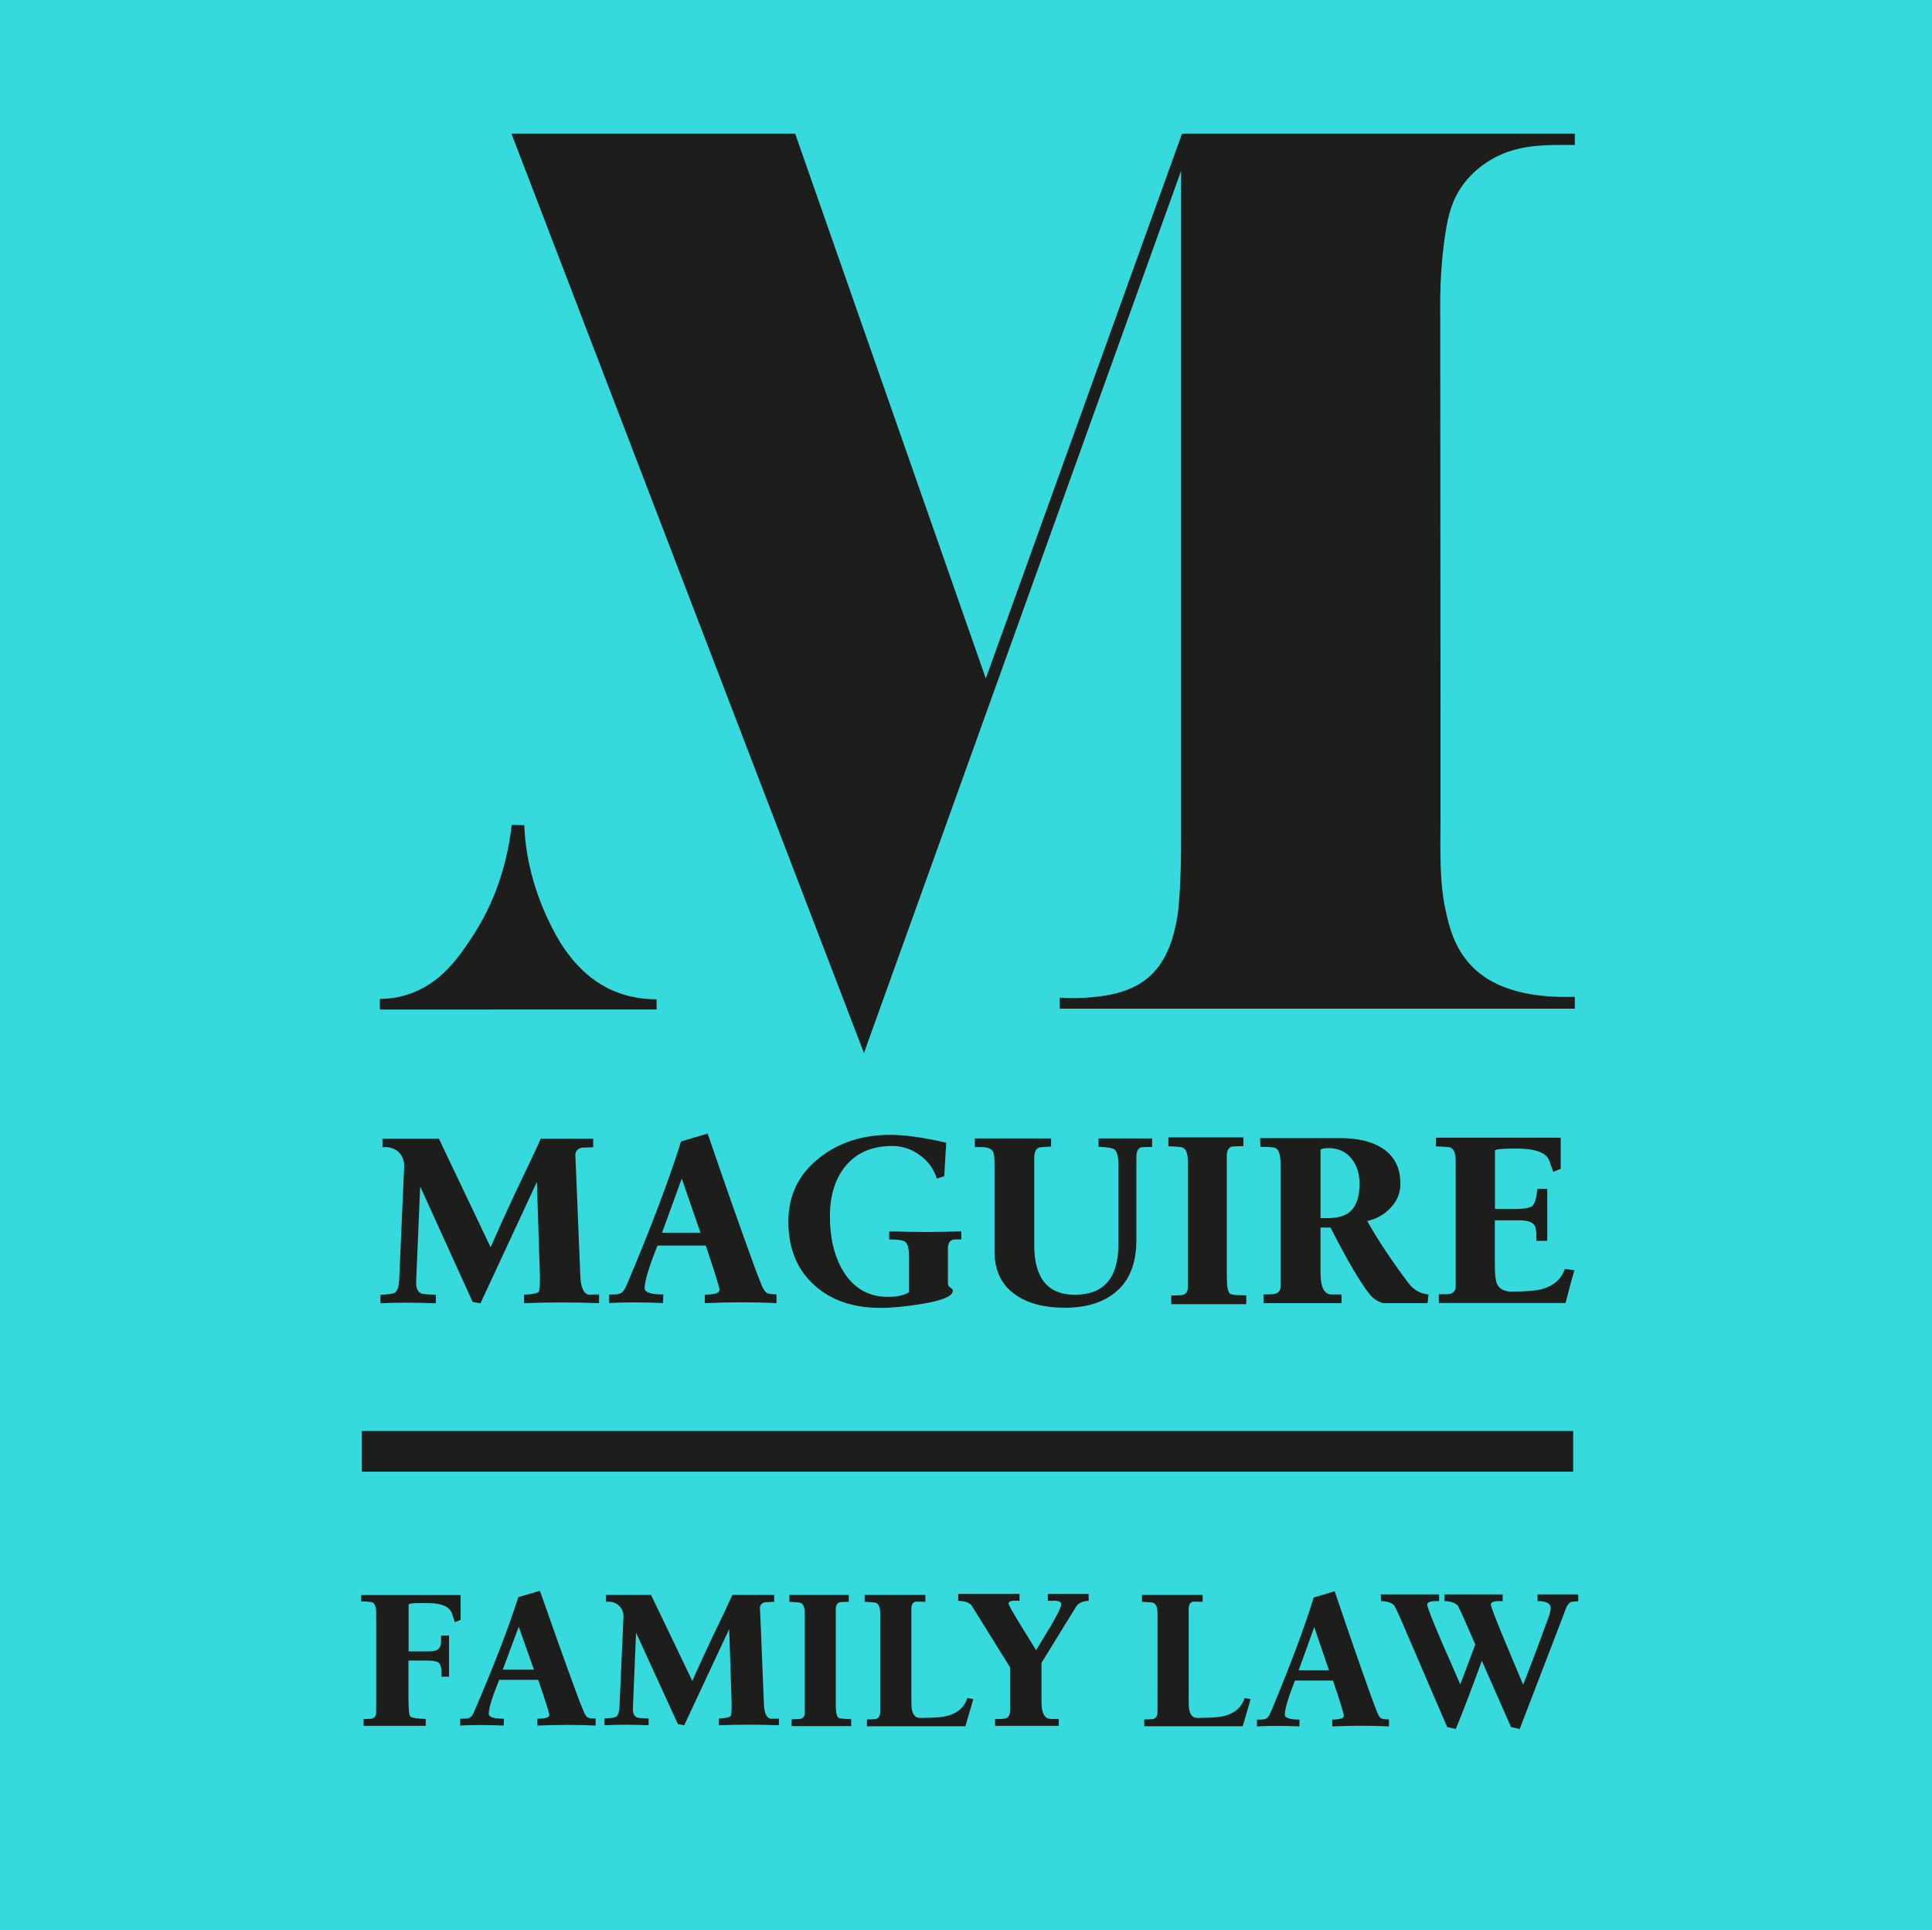 <?xml version="1.0" encoding="utf-8"?>
<!-- Generator: Adobe Illustrator 26.3.1, SVG Export Plug-In . SVG Version: 6.00 Build 0)  -->
<svg version="1.1" id="Layer_1" xmlns="http://www.w3.org/2000/svg" xmlns:xlink="http://www.w3.org/1999/xlink" x="0px" y="0px"
	 viewBox="0 0 1352.3 1350.8" style="enable-background:new 0 0 1352.3 1350.8;" xml:space="preserve">
<style type="text/css">
	.st0{fill:#36D9DC;}
	.st1{fill:#1D1D1B;stroke:#1D1D1B;stroke-width:0.994;stroke-miterlimit:10;}
	.st2{fill:#1D1D1B;stroke:#1D1D1B;stroke-width:0.868;stroke-miterlimit:10;}
	.st3{fill:#1D1D1B;}
</style>
<rect class="st0" width="1352.3" height="1350.8"/>
<g>
	<path class="st1" d="M358.6,577.8c2.6,0.1,5.2,0.1,7.9,0.2c1,26.1,8.9,51.8,21.2,74.8c9.5,17.8,23.2,33.5,42.2,41.4
		c11.7,4.8,22.4,5.6,29.2,5.6c0,2.1,0,4.1,0,6.2H266.4v-6.4c4.5-0.1,11.2-0.6,18.7-3c23.7-7.4,36.6-26.5,46.6-41.9
		C350,626.5,356.3,597.8,358.6,577.8z"/>
	<path class="st1" d="M604.7,735.5l222.5-618.8V584c0.1,14.9-0.3,27.6-0.8,37.3c-0.8,14.2-1.6,19.1-2,21.3
		c-2.4,13.7-6.7,27.6-16.3,38c-11.4,12.4-27.5,16.3-43.7,17.8c-5.4,0.5-11.5,0.6-11.5,0.6c-4.3,0-7.9-0.1-10.7-0.3
		c0,2.2,0,4.5,0,6.7h359.6c0,0,0-7.3,0-7.3c-26.5,0.8-57.5-3.4-75.2-25.2c-9.8-12.1-12.7-24.6-14.9-34.2c-5-21.8-3.9-44.4-3.9-66.6
		c0-23.3,0-46.7,0-70c0-46.7-0.1-93.4-0.1-140.1c0-46.7-0.1-93.4-0.1-140.1c0-1.4-0.1-7.1,0-14.7c0.2-12.3,1-24.7,2.6-36.9
		c1.5-11.1,3.2-22.8,8.3-32.9c7.1-14.2,19.9-25,34.6-30.8c15.1-6,32.7-5.8,48.7-5.6c0-2.3,0-4.7,0-7H827.7L690,476.3L556.2,94H358.7
		L604.7,735.5z"/>
	<rect x="253.7" y="1001.9" class="st2" width="847" height="27.6"/>
	<path class="st3" d="M419.4,912c-8.8-0.3-17.5-0.5-26.3-0.5c-8.9,0-17.7,0.2-26.3,0.5v-6c6-0.1,9.5-0.9,10.4-2.2
		c0.5-0.7,0.7-4.3,0.7-10.9c0-0.1-0.7-22.1-2.1-65.8l-39.5,85l-5.5-1l-36.7-80.8l-2.8,66.3c-0.2,4.7,1,7.6,3.6,8.6
		c1,0.5,4.4,0.7,10.2,0.9v6c-14.8-0.6-27.7-0.6-38.8,0v-6c5.4-0.2,8.8-0.7,10-1.4c1.8-1.2,2.9-4.1,3.1-9l3.5-79.5
		c0-4.4-1.4-7.8-4.3-10.3c-2.9-2.5-6.5-3.5-10.9-3v-6h39.5l36.2,76c4.2-9.7,9.9-22.4,17.3-38.2c9.1-19,15.1-31.6,17.8-37.8h36.7v6
		c-5,0.2-7.6,0.3-8,0.3c-3,0.7-4.5,2.5-4.5,5.3c0-0.8,0.2,4.5,0.7,15.9l2.8,68.6c0.3,8.3,2.4,12.6,6.2,13.1c0-0.1,2.3-0.2,6.9-0.2
		V912z"/>
	<path class="st3" d="M543.6,912c-15-0.8-31.8-0.8-50.3,0v-6c7,0,10.4-1.1,10.3-3.5c-0.1-1.8-3.3-12.1-9.6-30.8h-33.8
		c-6,15-9,24.9-9,29.9c0,2.9,4.4,4.3,13.1,4.3l-0.2,6c-14.4-0.6-26.9-0.6-37.7,0v-6h3.6c2.5,0,4.4-0.5,5.5-1.6
		c1.1-1,2.2-2.8,3.3-5.4c17-40.2,29.6-73.6,37.9-100.1l18.6-5.5c11.9,34.8,22.7,65.5,32.4,92.1c1.1,3.2,3,8,5.5,14.3
		c1.3,2.9,2.5,4.6,3.6,5.2c1.1,0.6,3.4,0.9,6.7,0.9V912z M490.3,862.7l-13.1-37.9l-13.8,37.9H490.3z"/>
	<path class="st3" d="M416.8,1207.6c-12.2-0.6-25.8-0.6-40.7,0v-4.8c5.7,0,8.5-0.9,8.4-2.7c-0.1-1.5-2.7-9.6-7.8-24.5h-27.3
		c-4.8,11.9-7.3,19.8-7.3,23.8c0,2.3,3.5,3.4,10.6,3.4l-0.1,4.8c-11.6-0.5-21.8-0.5-30.5,0v-4.8h2.9c2,0,3.5-0.4,4.5-1.2
		c0.9-0.8,1.8-2.2,2.6-4.3c13.8-32,24-58.5,30.7-79.6l15.1-4.4c9.7,27.7,18.4,52.1,26.2,73.2c0.9,2.6,2.4,6.4,4.5,11.4
		c1,2.3,2,3.7,2.9,4.1c0.9,0.5,2.7,0.7,5.4,0.7V1207.6z M373.7,1168.5l-10.6-30.1l-11.2,30.1H373.7z"/>
	<path class="st3" d="M673.3,867.4c-0.5,0-1.2,0-2.3,0c-0.9,0-1.7,0-2.3,0c-3.5,0-5.2,2.1-5.2,6.4v24.6c0,1,0.6,1.9,1.7,2.7
		c1.2,0.7,1.7,1.5,1.7,2.3c0,3.7-7.2,6.7-21.5,9.1c-11,1.8-20.7,2.8-29.1,2.8c-19,0-34.4-5.2-46.1-15.7
		c-12.2-10.9-18.4-25.8-18.4-44.6c0-18.7,7.4-33.7,22.2-45.1c13.5-10.5,29.9-15.7,49.2-15.7c10,0,23.1,1.8,39.1,5.5l-1.4,23.5
		l-5.2,1.6c-2.1-6.7-6-12.2-11.9-16.4c-5.8-4.3-12.3-6.4-19.3-6.4c-14.2,0-25.2,4.8-32.9,14.3c-7.2,8.9-10.7,20.6-10.7,35.1
		c0,15,3,27.5,9,37.7c7.3,12.3,17.9,18.5,31.9,18.5c6.2,0,11.1-1.1,14.5-3.3v-24.4c0-6-0.9-9.6-2.8-10.9c-1.4-1-5.1-1.6-11.1-1.6
		v-5.7c8.5,0.3,17.1,0.5,25.6,0.5c8.3,0,16.6-0.2,24.9-0.5V867.4z"/>
	<path class="st3" d="M806.5,802.7c-4.6,0-7.3,0.1-8,0.3c-2.1,0.8-3.1,3.1-3.1,6.9v57.9c0,15.6-4.4,27.4-13.3,35.4
		c-8.8,8-21.1,12-36.7,12c-14.2,0-25.6-2.9-34.2-8.8c-10.1-6.8-15.1-17-15.1-30.7v-61.7c0-4.2-0.4-6.9-1.2-8.3
		c-1.2-1.8-3.5-2.8-7.1-2.9h-5.5v-6.1h53.4v5.7c-5.1,0.2-7.9,0.5-8.5,0.7c-2.2,0.9-3.3,3.4-3.3,7.5v60.7c0,23.2,9.5,34.8,28.4,34.8
		c20.3,0,30.5-11.7,30.5-35.2v-56.3c0-5.7-1-9.1-3.1-10.4c-1.4-0.9-5-1.4-10.8-1.6v-5.9h37.5V802.7z"/>
	<path class="st3" d="M872.3,912.7h-52.5v-6.1c4.4,0,7-0.1,7.7-0.3c2.6-0.6,3.9-2.4,3.9-5.4v-88.4c0-5-1.1-8.1-3.4-9.3
		c-1-0.5-4.4-0.8-10.2-1V796h52.5v6.1c-5,0.1-7.7,0.2-8,0.3c-2.4,0.7-3.6,2.8-3.6,6.3v84.7c0,6.8,0.7,10.7,2.2,11.9
		c1,0.8,4.8,1.2,11.4,1.2V912.7z"/>
	<path class="st3" d="M999.9,905.9l-0.7,6.1h-31.3c-4-1.4-7-3.4-9.1-6.1c-6.3-7.7-15.5-23.3-27.5-46.8h-7v31.7
		c0,10,2.6,15.1,7.7,15.1h7v6.1h-54.6v-6.1c3.9,0,6.4-0.1,7.5-0.3c2.9-0.7,4.4-2.4,4.4-5v-86.3c0-5.9-1.1-9.5-3.2-10.7
		c-1.2-0.7-4.8-1-10.9-1l-0.2-6.1h56.2c12.1,0,21.8,2.3,28.9,6.8c8.8,5.4,13.1,13.8,13.1,25.1c0,6.4-2.2,11.9-6.7,16.7
		c-4.4,4.8-9.9,7.9-16.5,9.4c7.4,13.3,17.2,28,29.4,44.2C990,903,994.4,905.4,999.9,905.9z M951.6,828.4c0-6.9-1.8-12.7-5.4-17.3
		c-4-5.1-9.4-7.6-16.3-7.6c-3.2,0-5,0.4-5.6,1.2v47.8h4.9c8.1,0,13.8-2,17.2-6C949.8,842.6,951.6,836.5,951.6,828.4z"/>
	<path class="st3" d="M1102,888.9c-1.5,5.1-3.6,12.8-6.2,23h-88.7v-6.1c4.5,0,7.1-0.1,7.8-0.3c2.6-0.6,4-2.4,4-5.4v-87.7
		c0-5.1-1.2-8.1-3.4-9.2c-0.9-0.5-4.4-0.7-10.4-0.9v-6.1h87.3v21.8l-5.2,2.1c-0.6-1.5-1.5-4.1-2.8-7.8c-2-5.7-9.7-8.5-23.3-8.5
		c-9.8,0-14.7,0.5-14.7,1.4v40.9h13.8c6.4,0,10.5-0.7,12.3-2.1c1.7-1.4,2.9-5.4,3.6-12h6.9v36.4h-7.6c0.2-5.8-0.3-9.5-1.6-11.3
		c-1.6-2.1-5.2-3.1-10.9-3.1h-16.6v31.2c0,6.5,0.5,10.8,1.4,13c1.6,3.8,5.1,5.7,10.4,5.7c10.1,0,17.4-0.6,21.7-1.9
		c7.7-2.2,12.9-6.8,15.5-13.9L1102,888.9z"/>
	<path class="st3" d="M322.5,1133.5l-4.1,1.8c-0.5-1.5-1.2-3.6-2.2-6.5c-1.9-4.6-7.4-6.9-16.5-6.9h-6.7c-4.7,0-7,0.4-7,1.1v32.7
		h13.3c3.2,0,5.4-0.3,6.6-1c1.8-1,2.8-3,2.8-6v-4.1h5.6v28.8H309v-2.7c0-3.8-0.7-6.1-2-7.1c-1.3-1-4-1.5-7.9-1.5h-13.2v26.1
		c0,7.7,0.4,12,1.3,13c0.9,1,4.5,1.6,10.8,1.8v4.8h-43.5v-4.8h3.3c3.7,0,5.5-1.5,5.5-4.5v-69.7c0-4-0.8-6.4-2.5-7.3
		c-0.8-0.5-3.5-0.7-8-0.8l0.1-4.4c3.8,0,9.5,0,17.1,0c7.7,0,13.4,0,17.3,0c3.9,0,9.8,0,17.6,0c7.8,0,13.6,0,17.5,0V1133.5z"/>
	<path class="st3" d="M545.2,1207.4c-7-0.3-14-0.4-21-0.4c-7.1,0-14.1,0.1-21,0.4v-4.8c4.8-0.1,7.5-0.7,8.3-1.8
		c0.4-0.5,0.6-3.4,0.6-8.6c0-0.1-0.6-17.5-1.7-52.1l-31.5,67.3l-4.4-0.8l-29.3-64l-2.2,52.5c-0.2,3.7,0.8,6,2.9,6.8
		c0.8,0.4,3.5,0.6,8.1,0.7v4.8c-11.8-0.5-22.1-0.5-30.9,0v-4.8c4.3-0.2,7-0.5,8-1.1c1.5-0.9,2.3-3.3,2.5-7.1l2.8-62.9
		c0-3.5-1.2-6.2-3.5-8.1c-2.3-2-5.2-2.8-8.7-2.4v-4.8h31.5l28.9,60.2c3.3-7.7,7.9-17.7,13.8-30.2c7.3-15,12-25,14.2-30h29.3v4.8
		c-4,0.2-6.1,0.3-6.4,0.3c-2.4,0.5-3.6,2-3.6,4.2c0-0.6,0.2,3.6,0.6,12.6l2.2,54.4c0.3,6.6,1.9,10,5,10.4c0-0.1,1.8-0.1,5.5-0.1
		V1207.4z"/>
	<path class="st3" d="M595.7,1208h-41.6v-4.8c3.5,0,5.5-0.1,6.1-0.3c2.1-0.5,3.1-1.9,3.1-4.3v-69.5c0-3.9-0.9-6.4-2.7-7.3
		c-0.8-0.4-3.5-0.6-8.1-0.8v-4.8h41.6v4.8c-4,0.1-6.1,0.2-6.3,0.3c-1.9,0.6-2.8,2.2-2.8,4.9v66.6c0,5.3,0.6,8.4,1.8,9.3
		c0.8,0.6,3.8,1,9,1V1208z"/>
	<path class="st3" d="M762,1120.3c-4.3,0.2-7.2,1.6-8.8,4.1l-24.2,39.3v27.4c0,7.9,2.2,11.9,6.6,11.9h5.5v4.8h-44.6v-4.8h4
		c2.5,0,4.2-0.5,5.1-1.4c0.9-0.9,1.4-2.5,1.4-4.8v-29.9l-22-35.4c-3.4-5.4-5.1-8.2-5.2-8.3c-1.7-1.8-4.7-2.7-9.1-2.9v-4.8h42.9v4.8
		l-2.6-0.1c-3.4,0-5.1,0.7-5.1,2.1c0,0.7,2.9,5.9,8.7,15.4c3.6,5.7,7.1,11.5,10.6,17.2c3.3-5.5,6.6-11,10-16.5
		c5-8.6,7.6-13.8,7.6-15.7c0-1.4-1.3-2.2-4-2.5c-0.3,0.1-2.1,0.1-5.4,0.1v-4.8H762V1120.3z"/>
	<path class="st3" d="M875.3,1189.1c-0.5,2.1-1.4,5.3-2.7,9.5c-1.2,4.2-2.2,7.4-2.8,9.5h-68.9v-4.8c3.6,0,5.8-0.1,6.4-0.3
		c1.9-0.6,2.9-2.3,2.9-5v-68.8c0-4-0.9-6.5-2.7-7.4c-0.8-0.4-3.5-0.6-8.2-0.8v-4.8h42.5v4.8c-2.3-0.1-4.6-0.1-6.9-0.1
		c-1.9,0.5-2.9,2.2-2.9,5.1v61.8c0,4.3,0.1,7.2,0.4,8.7c0.7,3.6,2.4,5.5,5,5.7c1.5,0.1,2.7,0.1,3.7,0c7.9,0,13.8-0.6,17.8-1.9
		c6.3-2.1,10.4-6.1,12.3-12L875.3,1189.1z"/>
	<path class="st3" d="M681.2,1189.1c-0.5,2.1-1.4,5.3-2.7,9.5c-1.2,4.2-2.2,7.4-2.8,9.5h-68.9v-4.8c3.6,0,5.8-0.1,6.4-0.3
		c1.9-0.6,2.9-2.3,2.9-5v-68.8c0-4-0.9-6.5-2.7-7.4c-0.8-0.4-3.5-0.6-8.2-0.8v-4.8h42.5v4.8c-2.3-0.1-4.6-0.1-6.9-0.1
		c-1.9,0.5-2.9,2.2-2.9,5.1v61.8c0,4.3,0.1,7.2,0.4,8.7c0.7,3.6,2.4,5.5,5,5.7c1.5,0.1,2.7,0.1,3.7,0c7.9,0,13.8-0.6,17.8-1.9
		c6.3-2.1,10.4-6.1,12.3-12L681.2,1189.1z"/>
	<path class="st3" d="M972.2,1208.2c-11.9-0.6-25.1-0.6-39.7,0v-4.8c5.5,0,8.2-0.9,8.1-2.8c-0.1-1.5-2.6-9.7-7.6-24.5h-26.6
		c-4.7,12-7.1,19.9-7.1,23.9c0,2.3,3.4,3.4,10.3,3.4l-0.1,4.8c-11.3-0.5-21.2-0.5-29.7,0v-4.8h2.9c2,0,3.4-0.4,4.3-1.2
		c0.9-0.8,1.8-2.3,2.6-4.3c13.4-32.1,23.4-58.7,29.9-79.9l14.7-4.4c9.4,27.8,17.9,52.3,25.5,73.5c0.9,2.6,2.4,6.4,4.3,11.4
		c1,2.3,1.9,3.7,2.9,4.1c0.9,0.5,2.7,0.7,5.3,0.7V1208.2z M930.2,1168.9l-10.3-30.2l-10.9,30.2H930.2z"/>
	<path class="st3" d="M1105,1120.6l-4.4,0.3c-1.6,0.1-3,1.5-4.3,4.1c0,0.1-1,2.8-3,8l-29.6,77l-6.1-1.4l-20.4-46.3
		c-5.8,16-11.8,31.9-18.2,47.7l-6.1-1.4l-32.5-75.6c-2.4-5.4-3.9-8.5-4.4-9.3c-1.7-2-4.9-3.1-9.4-3.2l-0.1-4.7h40.8v4.7h-2.5
		c-3.9,0-5.8,0.9-5.8,2.6c0,1.5,3.4,10.3,10.3,26.4c4.3,9.8,8.6,19.5,12.8,29.3c1.2-3.1,3-7.8,5.3-14c2.3-6.2,4.1-10.9,5.2-14
		l-7.8-17.8c-2.4-5.4-3.9-8.5-4.4-9.3c-1.8-2-4.9-3.1-9.4-3.2v-4.7h40.8v4.7h-2.5c-3.9,0-5.8,0.8-5.8,2.4c0,1.4,3.4,10.2,10.2,26.5
		c4.1,9.9,8.3,19.7,12.4,29.6c4.2-10.5,10.3-26.6,18.2-48.4c0.7-2.4,1.1-4.1,1.1-5.3c0-3.2-3.1-4.8-9.2-4.8v-4.7h28.5V1120.6z"/>
</g>
</svg>
